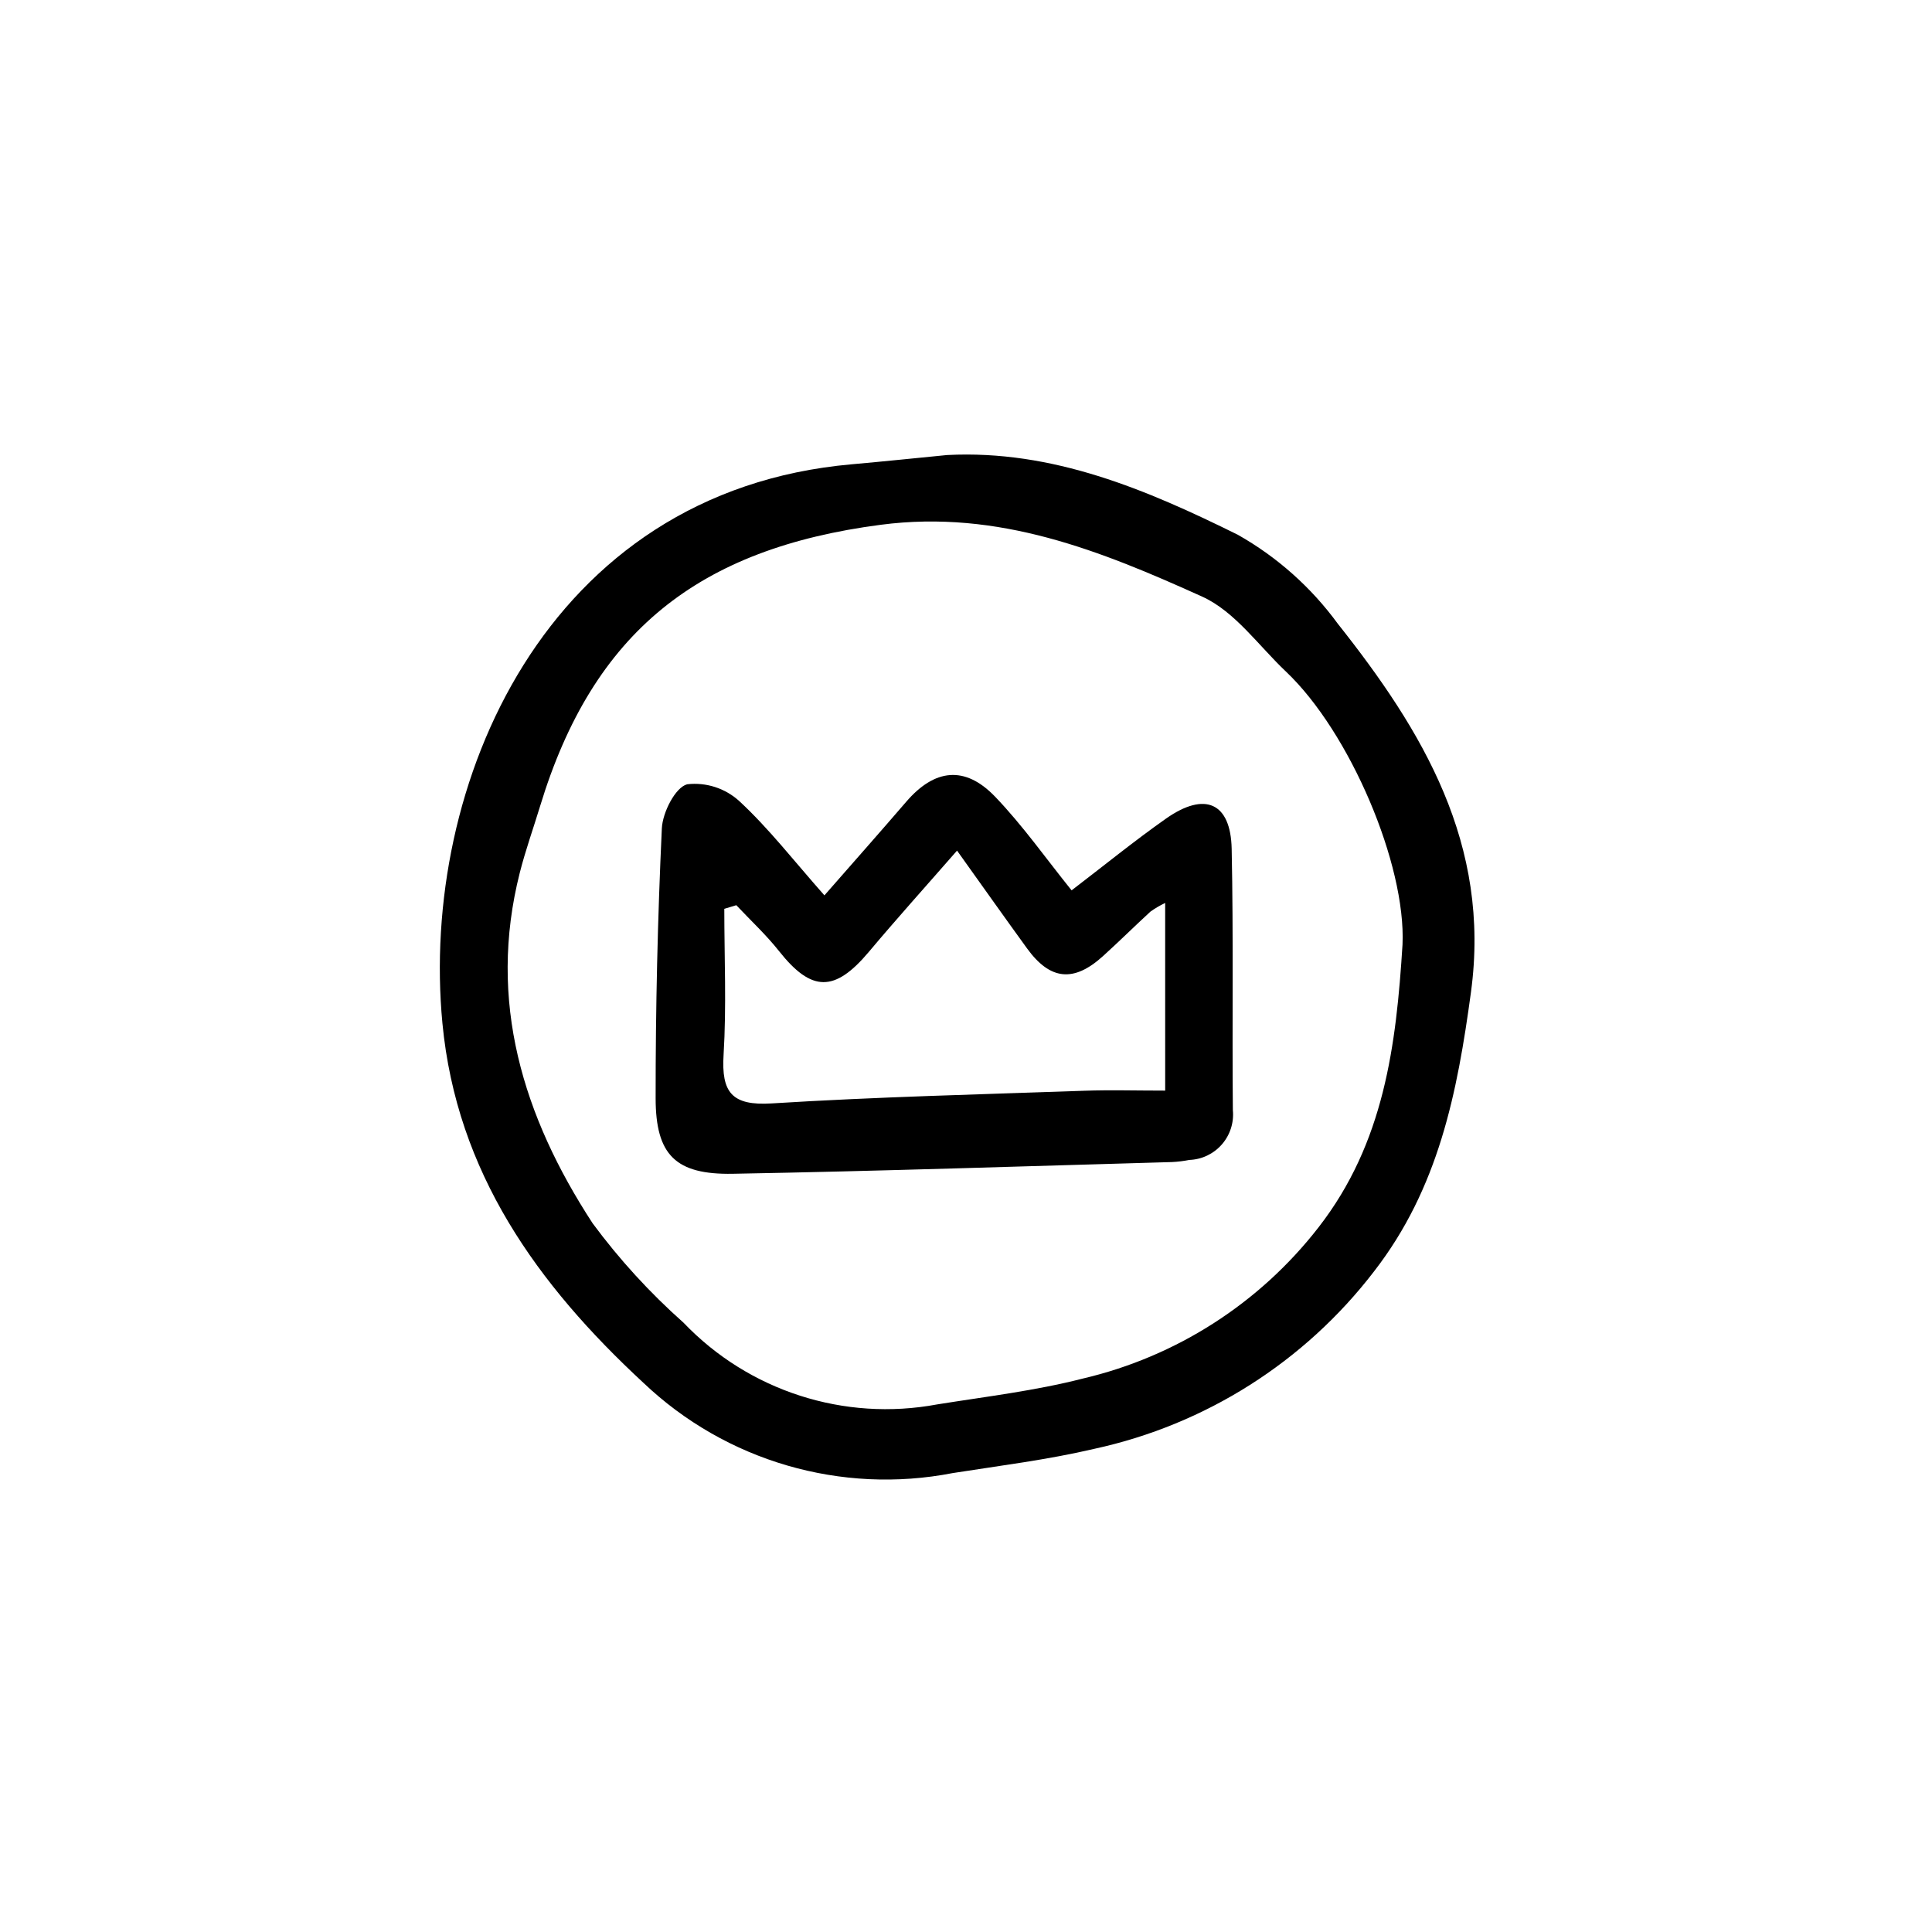 <?xml version="1.0" encoding="UTF-8"?>
<!-- Uploaded to: SVG Repo, www.svgrepo.com, Generator: SVG Repo Mixer Tools -->
<svg fill="#000000" width="800px" height="800px" version="1.1" viewBox="144 144 512 512" xmlns="http://www.w3.org/2000/svg">
 <path d="m394.98 264.59c28.035-1.449 52.98 9.23 77.02 21.109 10.426 5.887 19.473 13.934 26.535 23.602 22.531 28.414 40.605 58.426 35.285 97.645-3.621 26.691-8.578 51.953-25.703 74.012-18.367 23.945-44.633 40.598-74.125 47-12.312 2.891-24.949 4.449-37.469 6.418h-0.004c-29.59 5.769-60.141-3.137-81.996-23.902-28.121-26.027-49.504-55.75-53.277-95.293-6.004-62.902 27.16-140.96 108.5-148.14 8.414-0.742 16.82-1.629 25.234-2.449zm120.7 129.77c0.969-21.25-13.961-56.359-30.891-72.383-7.25-6.859-13.57-15.969-22.203-19.867-26.855-12.141-53.961-23.113-85.164-19.039-48.293 6.309-76.242 28.309-90.301 74.598-1.785 5.879-3.867 11.676-5.375 17.625-8.629 34.055 0.898 64.668 19.297 92.879v0.004c7.094 9.594 15.168 18.426 24.094 26.348 17.305 18.109 42.586 26.258 67.215 21.66 12.895-2.066 25.949-3.609 38.562-6.84h-0.004c24.809-5.801 46.875-19.945 62.504-40.07 17.418-22.395 20.594-48.246 22.266-74.914zm-153.2-13.078c8.051-9.199 14.918-16.945 21.668-24.793 7.508-8.727 15.551-9.711 23.566-1.359 7.352 7.656 13.516 16.449 20.27 24.824 8.57-6.547 16.578-13.074 25.004-19.004 10.328-7.266 17.16-4.262 17.418 8.012 0.48 23.074 0.105 46.164 0.312 69.25h0.004c0.316 3.301-0.738 6.586-2.922 9.082-2.184 2.496-5.297 3.981-8.609 4.102-1.508 0.297-3.035 0.484-4.57 0.559-38.797 1.094-77.594 2.41-116.4 3.109-15.16 0.273-20.461-4.957-20.473-20.016-0.02-23.84 0.531-47.68 1.645-71.512 0.195-4.207 3.551-10.84 6.699-11.691h-0.004c5.035-0.586 10.078 1.039 13.824 4.449 7.84 7.254 14.461 15.828 22.566 24.988zm35.148-11.863c-8.312 9.52-15.977 18.031-23.344 26.801-9.07 10.797-15.203 10.738-23.836-0.172-3.426-4.328-7.527-8.125-11.32-12.16l-3.18 0.961c0 12.898 0.594 25.832-0.191 38.684-0.613 9.996 2.203 13.543 12.77 12.883 27.59-1.723 55.246-2.383 82.879-3.356 6.758-0.238 13.531-0.035 21.379-0.035l-0.004-49.73c-1.359 0.648-2.66 1.41-3.887 2.281-4.242 3.898-8.336 7.957-12.605 11.82-7.754 7.016-13.992 6.379-20.117-2.062-6.059-8.348-12.008-16.77-18.547-25.914z"/>
</svg>